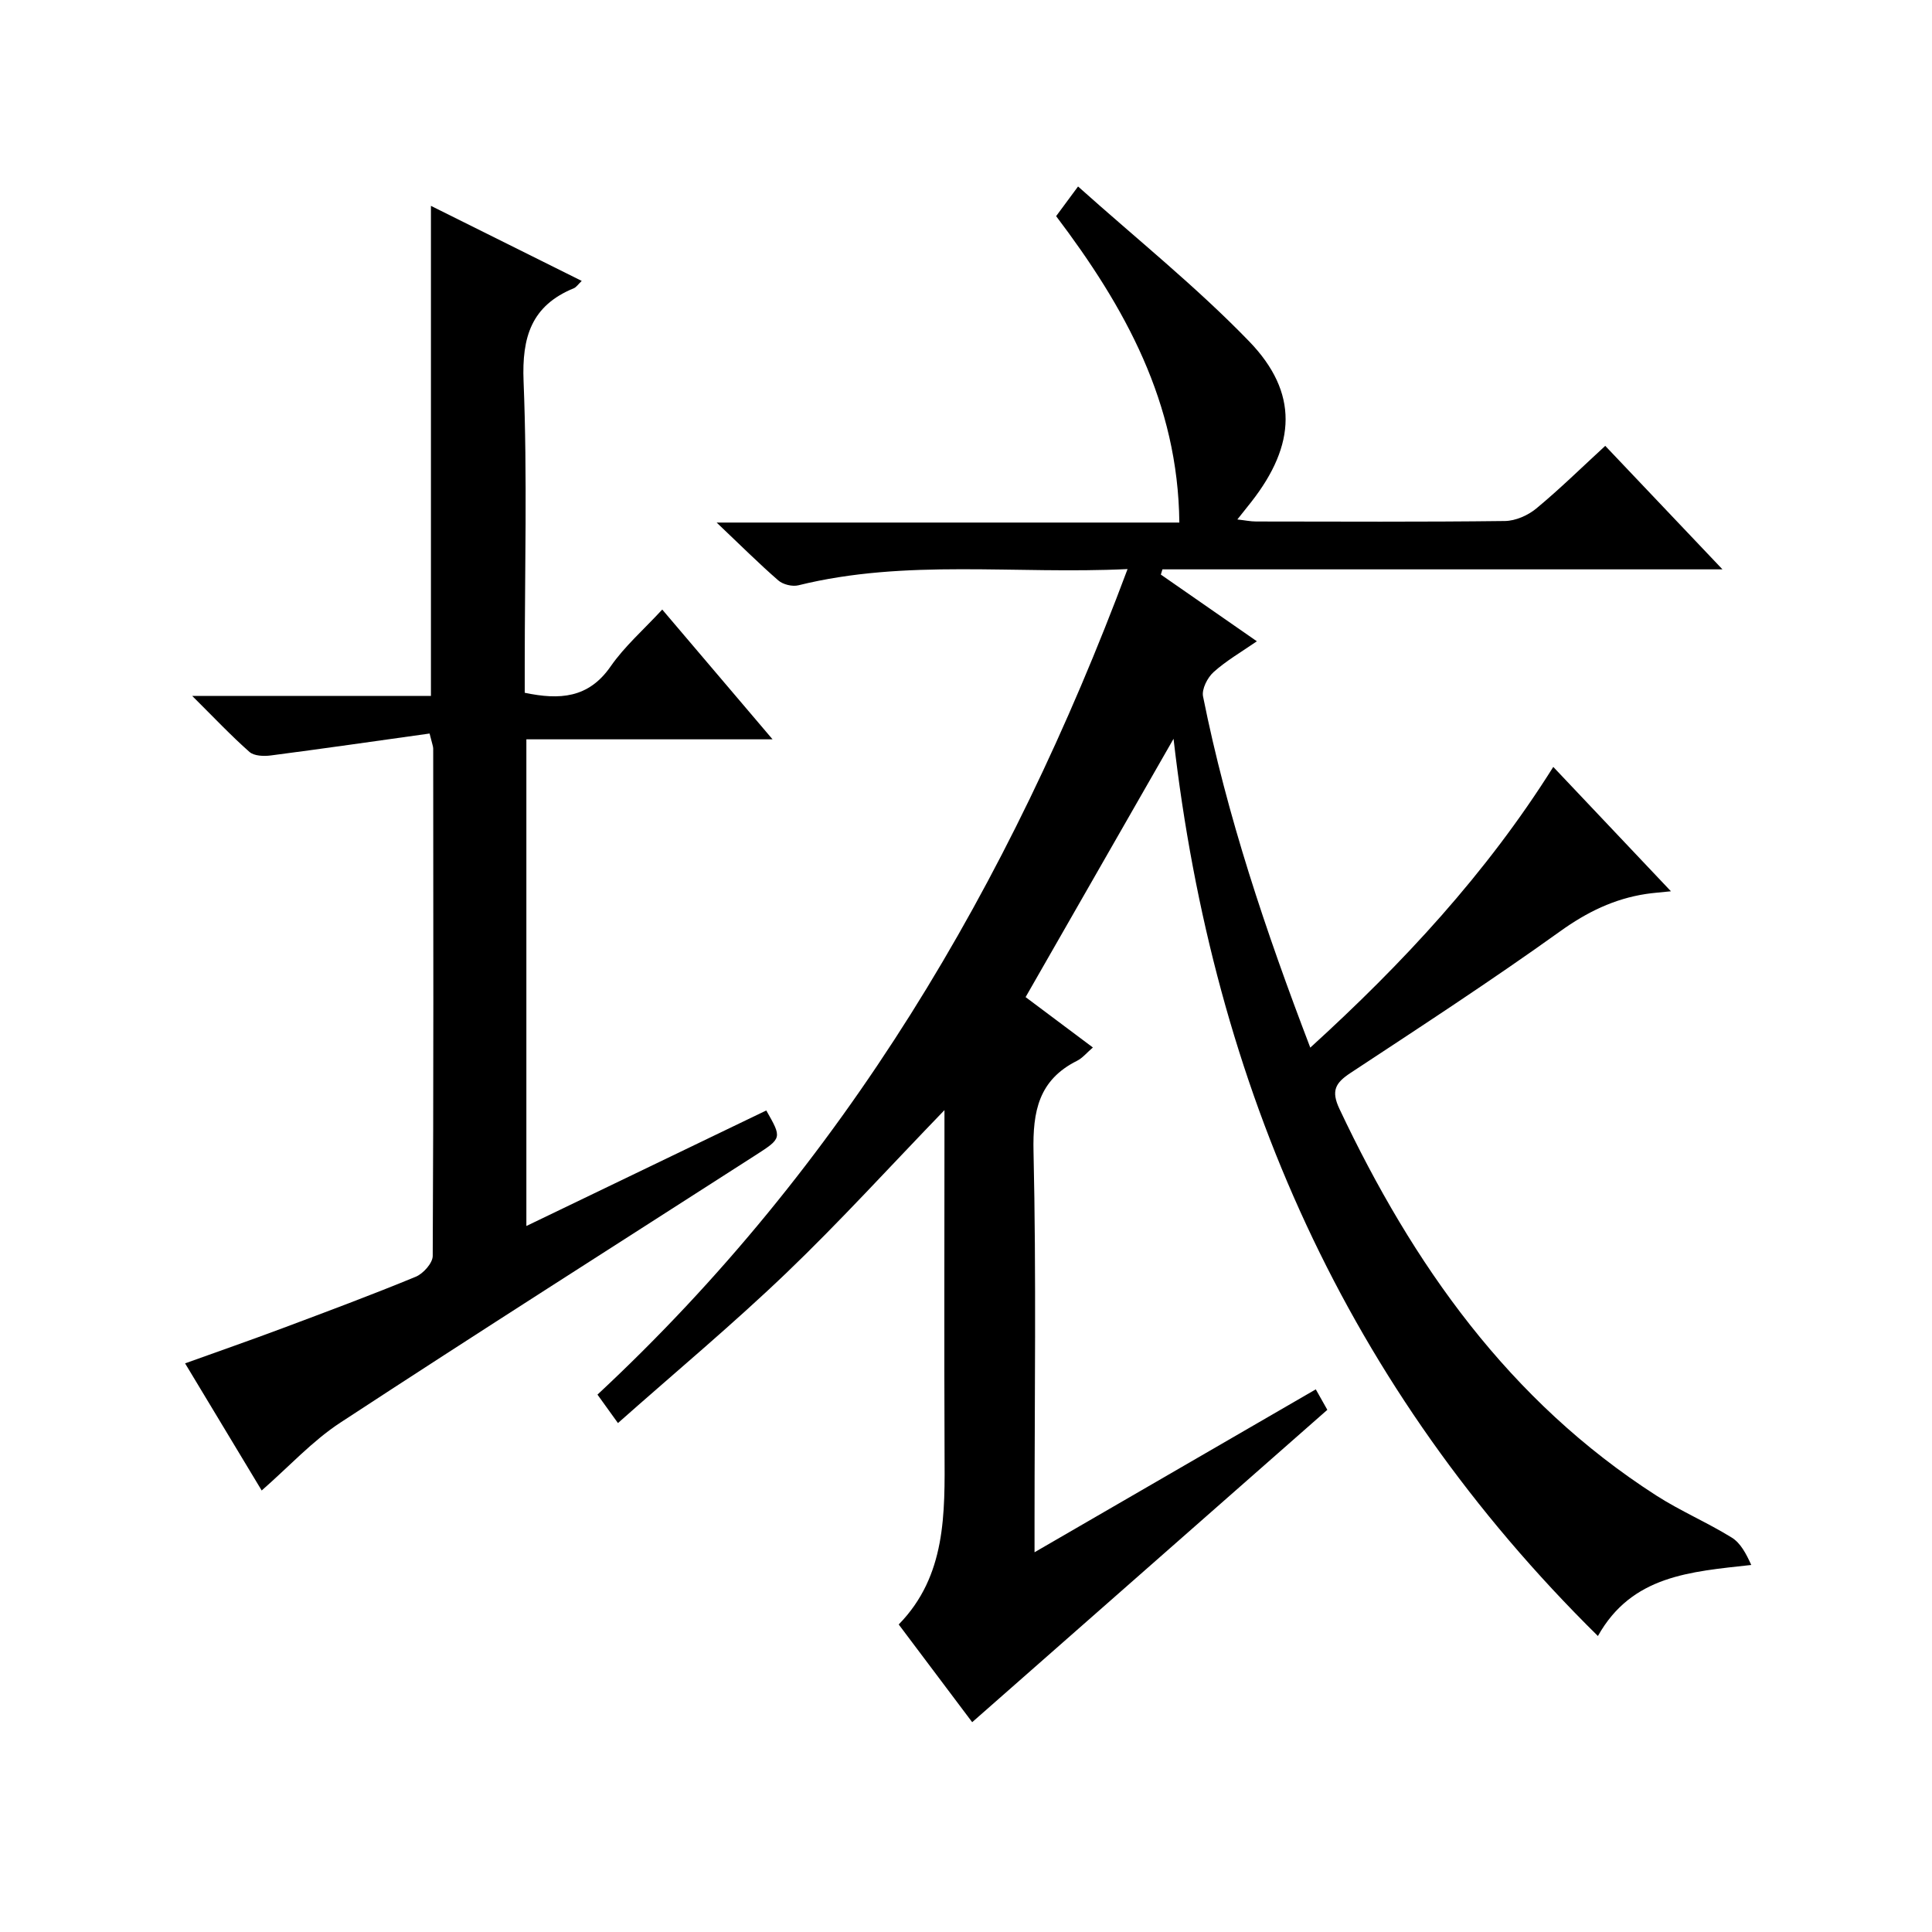 <?xml version="1.0" encoding="utf-8"?>
<svg version="1.1" id="ZDIC" xmlns="http://www.w3.org/2000/svg" xmlns:xlink="http://www.w3.org/1999/xlink" x="0px" y="0px"
	 viewBox="0 0 400 400" style="enable-background:new 0 0 400 400;" xml:space="preserve">

<g>
	
	<path d="M330.83,338.72c-52.06-51.34-79.59-113.66-87.86-185.76c-10.39,18.14-20.36,35.54-30.63,53.48
		c4.23,3.17,8.93,6.69,13.93,10.43c-1.29,1.11-2.15,2.19-3.27,2.75c-7.94,3.97-9.21,10.44-9.02,18.83c0.58,25.49,0.21,51,0.21,76.5
		c0,1.81,0,3.62,0,6.43c19.76-11.44,38.88-22.52,58.23-33.73c1,1.77,1.8,3.2,2.39,4.24c-24.51,21.55-48.83,42.95-73.53,64.67
		c-4.54-6.03-9.71-12.91-15.21-20.23c9.87-10.09,9.55-22.98,9.49-35.87c-0.09-21.5-0.02-43-0.02-64.5c0-1.79,0-3.57,0-6.12
		c-11.31,11.71-21.66,23.1-32.74,33.72c-11.15,10.68-23.04,20.59-34.86,31.07c-1.75-2.43-2.9-4.03-4.24-5.89
		c51.03-47.53,85.33-105.56,109.75-170.92c-23.25,1.12-45.88-2.15-68.15,3.36c-1.26,0.31-3.19-0.16-4.16-1.01
		c-4.01-3.48-7.77-7.24-12.77-11.98c32.78,0,63.95,0,95.8,0c-0.26-24.81-11.23-44.56-25.51-63.44c1.22-1.66,2.46-3.33,4.54-6.14
		c12.13,10.86,24.49,20.76,35.42,32.06c10.28,10.63,9.7,21.41,0.46,33.23c-0.82,1.05-1.66,2.08-2.9,3.65
		c1.56,0.17,2.73,0.42,3.9,0.42c17.17,0.02,34.34,0.11,51.5-0.1c2.2-0.03,4.76-1.16,6.49-2.59c4.85-4.01,9.36-8.45,14.28-12.97
		c7.97,8.39,15.72,16.56,24.27,25.57c-39.34,0-77.65,0-115.95,0c-0.11,0.36-0.22,0.72-0.33,1.08c6.46,4.49,12.93,8.98,19.88,13.81
		c-3.16,2.19-6.32,4-8.96,6.38c-1.27,1.14-2.49,3.53-2.18,5.05c4.95,24.71,12.95,48.5,22.2,72.7
		c19.24-17.52,36.44-36.04,50.31-58.12c8.03,8.49,15.85,16.76,24.36,25.75c-2.38,0.25-3.76,0.34-5.13,0.55
		c-6.62,1-12.27,3.76-17.81,7.74c-14.18,10.17-28.82,19.71-43.4,29.32c-3.12,2.06-4.08,3.67-2.28,7.47
		c15.19,32.18,35.11,60.45,65.6,80.03c5,3.21,10.55,5.57,15.61,8.7c1.83,1.13,2.99,3.35,4.04,5.67
		C349.92,325.41,337.85,326.18,330.83,338.72z"/>
	<path d="M88.94,151.87c-11.09,1.55-21.97,3.12-32.88,4.54c-1.45,0.19-3.46,0.11-4.41-0.73c-3.83-3.38-7.34-7.11-11.85-11.59
		c17.27,0,33.3,0,49.42,0c0-33.94,0-67.35,0-101.47c10.43,5.19,20.7,10.3,31.22,15.54c-0.74,0.7-1.11,1.3-1.64,1.52
		c-8.77,3.6-10.77,10.07-10.4,19.27c0.79,19.64,0.24,39.33,0.24,59c0,1.81,0,3.62,0,5.48c7.23,1.52,13.21,1.14,17.78-5.45
		c2.89-4.17,6.84-7.61,10.69-11.78c7.61,8.95,14.86,17.48,22.84,26.87c-17.7,0-34.26,0-50.97,0c0,33.55,0,66.6,0,100.76
		c17.02-8.2,33.34-16.06,49.67-23.92c3.26,5.72,3.27,5.73-2.29,9.3c-28.66,18.41-57.42,36.68-85.91,55.34
		c-5.77,3.78-10.57,9.05-16.27,14.04c-5.13-8.52-10.31-17.12-15.86-26.32c6.97-2.51,13.56-4.8,20.1-7.25
		c9.26-3.47,18.53-6.92,27.67-10.69c1.54-0.64,3.49-2.82,3.5-4.29C89.77,225,89.72,190,89.69,155
		C89.69,154.53,89.48,154.06,88.94,151.87z"/>
</g>
</svg>
